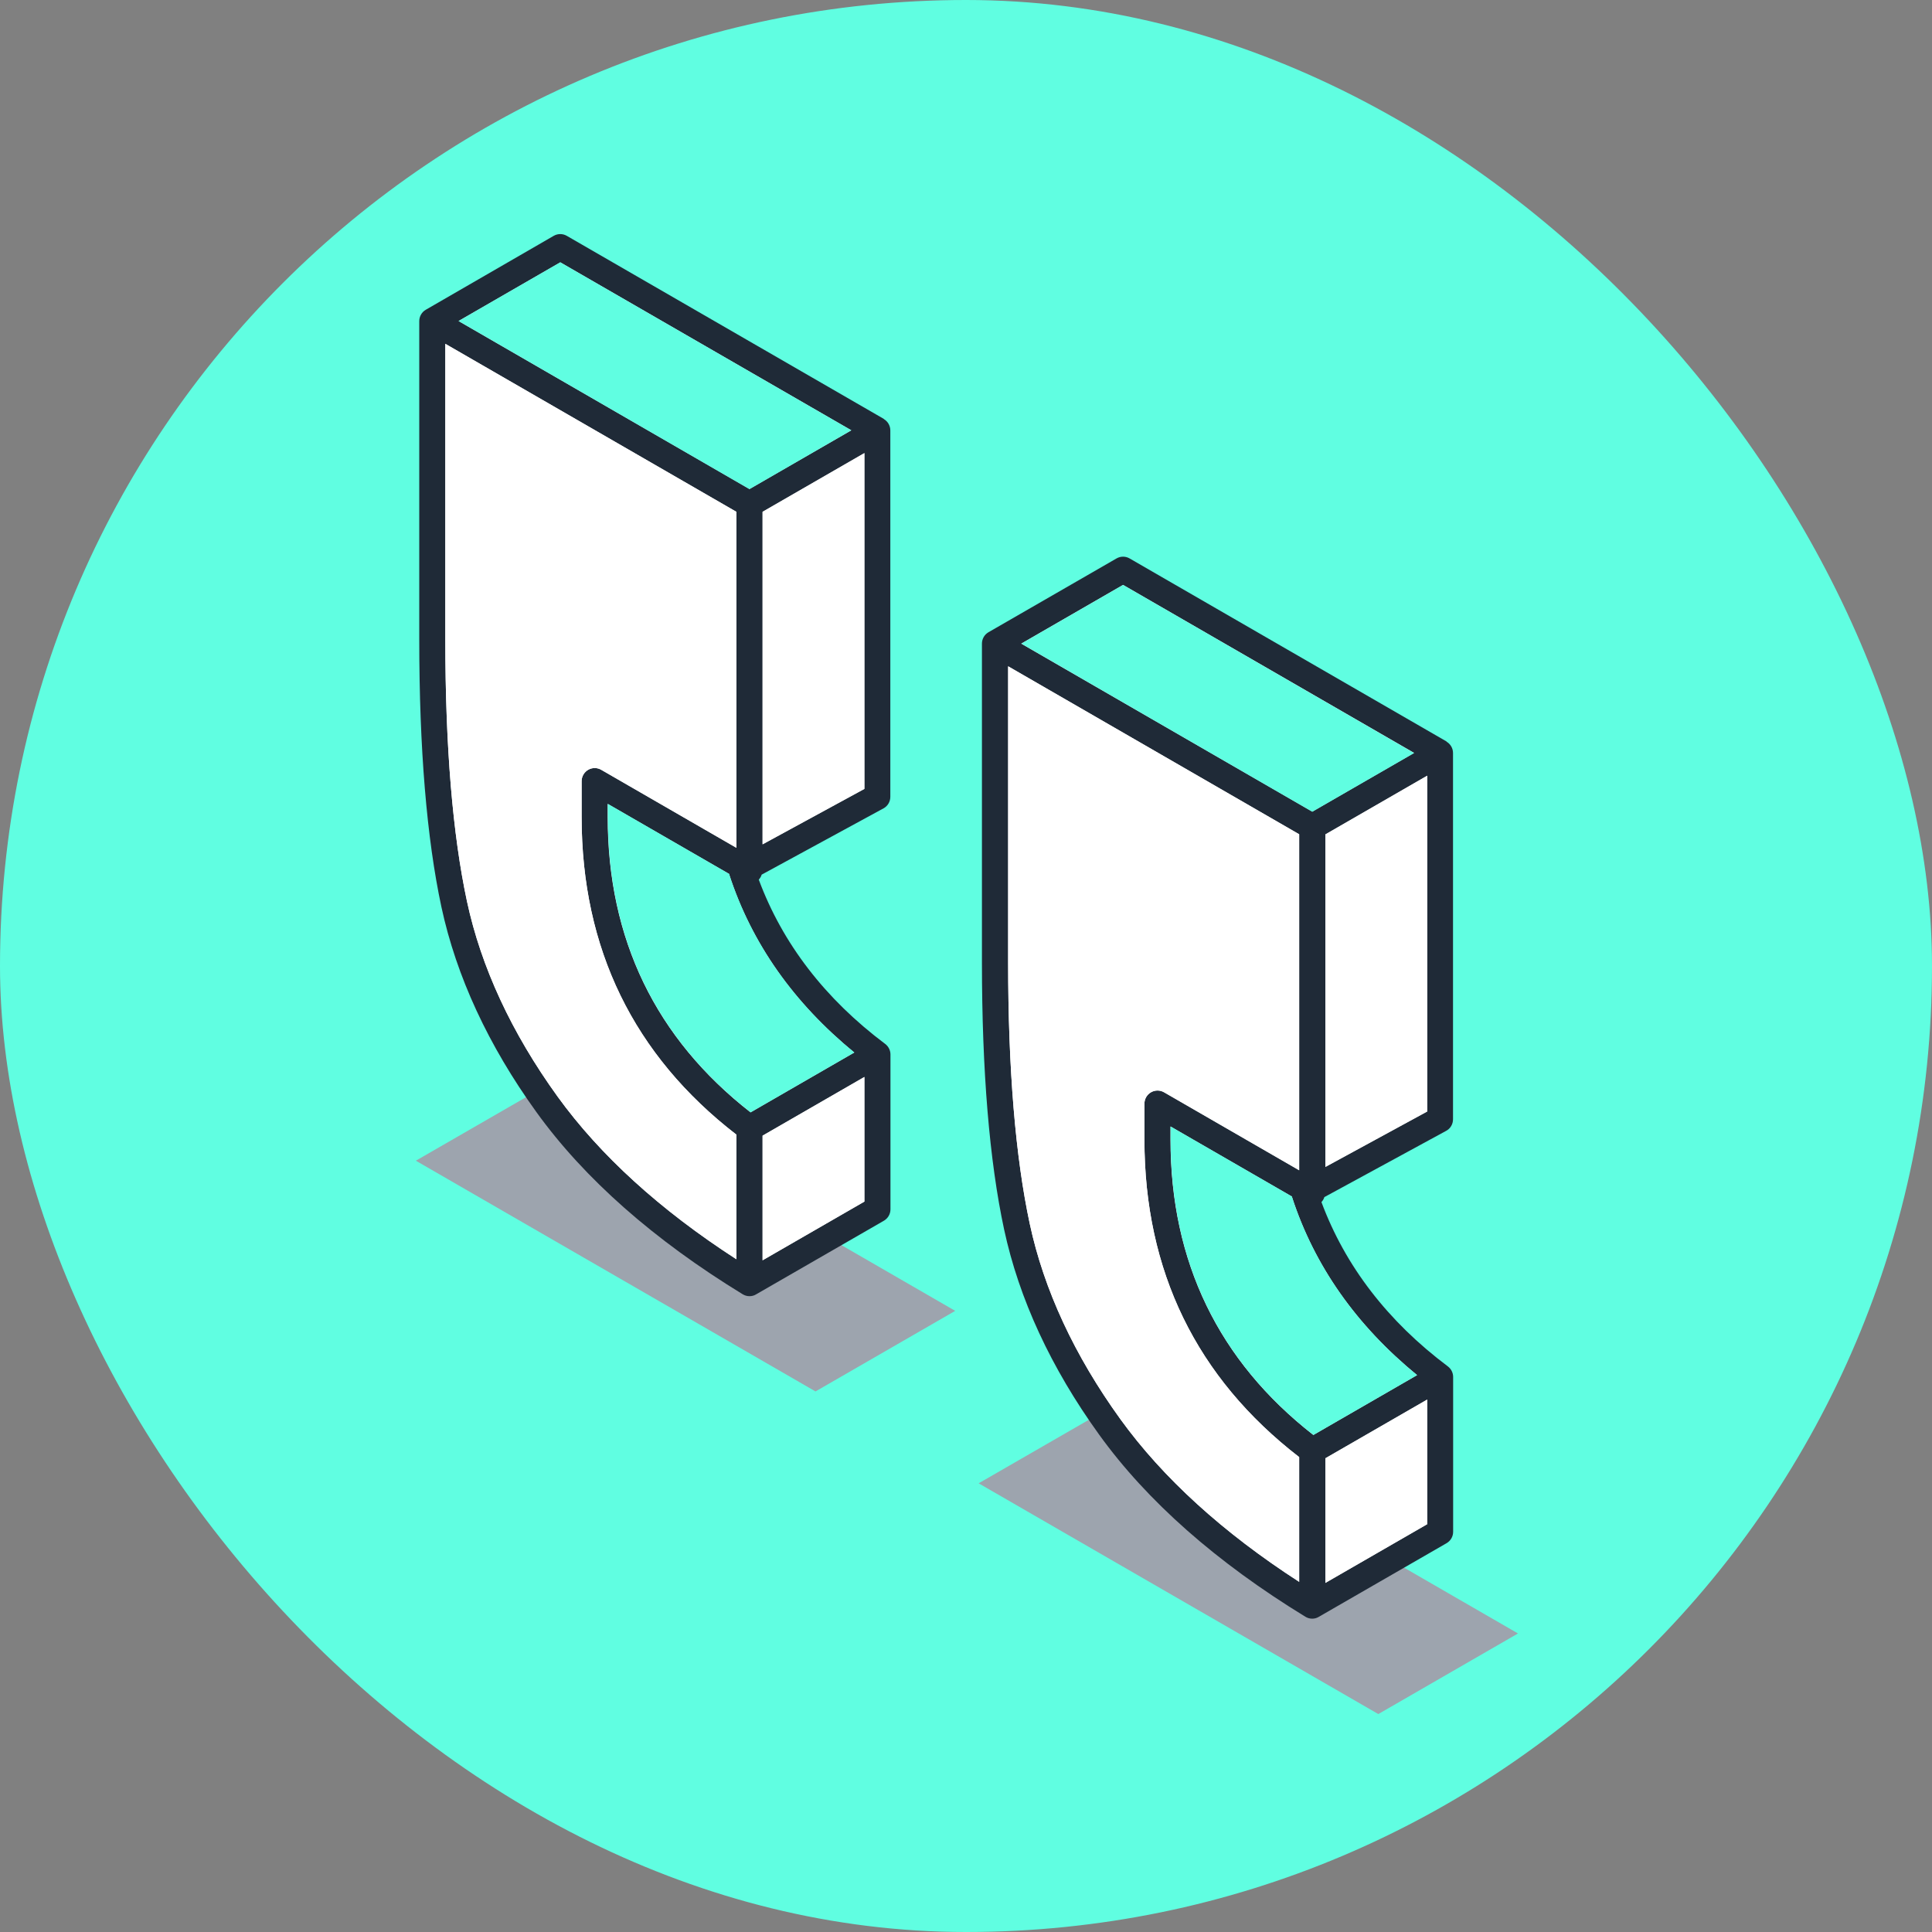 <svg width="112" height="112" viewBox="0 0 112 112" fill="none" xmlns="http://www.w3.org/2000/svg">
<rect x="0" y="0" width="112" height="112" fill="#808080" stroke="none"/>
<rect width="112" height="112" rx="56" fill="#60FEE1"/>
<g style="mix-blend-mode:multiply">
<path d="M32.213 62.615L55.374 75.992L47.276 80.663L24.107 67.287L32.213 62.615Z" fill="#9DA4AE"/>
</g>
<path d="M25.026 18.716V37.19C25.026 43.465 25.452 48.569 26.295 52.512C27.146 56.454 28.939 60.321 31.681 64.126C34.423 67.925 38.335 71.373 43.417 74.488L50.839 70.211V61.232C46.866 58.255 44.222 54.593 42.893 50.271L43.425 50.575L50.846 46.298V25.051L32.448 14.432L25.026 18.716Z" fill="white"/>
<path d="M51.249 24.292L32.858 13.672C32.623 13.536 32.334 13.536 32.099 13.672L24.684 17.957C24.449 18.093 24.305 18.344 24.305 18.618V37.092C24.305 43.389 24.738 48.6 25.588 52.573C26.454 56.599 28.308 60.602 31.096 64.469C33.884 68.335 37.91 71.883 43.052 75.028C43.174 75.103 43.311 75.141 43.447 75.141C43.577 75.141 43.706 75.111 43.819 75.043L51.241 70.766C51.477 70.629 51.621 70.379 51.621 70.105V61.126C51.621 60.891 51.507 60.663 51.317 60.519C47.823 57.898 45.362 54.692 43.987 50.993C44.063 50.909 44.123 50.811 44.154 50.704L51.218 46.861C51.461 46.731 51.613 46.473 51.613 46.192V24.953C51.613 24.679 51.469 24.429 51.233 24.292H51.249ZM32.478 15.207L49.35 24.945L43.447 28.348L26.584 18.61L32.486 15.207H32.478ZM42.688 72.999C38.267 70.143 34.788 66.975 32.326 63.572C29.66 59.881 27.89 56.067 27.07 52.246C26.242 48.38 25.816 43.283 25.816 37.084V19.932L42.688 29.67V49.147L34.856 44.627C34.62 44.49 34.332 44.49 34.096 44.627C33.861 44.764 33.717 45.015 33.717 45.288V47.362C33.717 54.989 36.732 61.179 42.688 65.775V72.999ZM44.207 73.06V65.836L50.109 62.433V69.657L44.207 73.06ZM49.524 61.012L43.508 64.484C38.016 60.2 35.228 54.442 35.228 47.362V46.602L42.27 50.666C42.27 50.666 42.27 50.689 42.27 50.697C43.569 54.692 46.015 58.149 49.517 61.012H49.524ZM44.207 48.942V29.67L50.109 26.267V45.736L44.207 48.95V48.942Z" fill="#1F2A37"/>
<g style="mix-blend-mode:multiply">
<path d="M64.839 81.317L88 94.694L79.902 99.366L56.733 85.989L64.839 81.317Z" fill="#9DA4AE"/>
</g>
<path d="M57.652 37.419V55.893C57.652 62.167 58.078 67.272 58.921 71.214C59.772 75.157 61.564 79.023 64.307 82.829C67.049 86.627 70.961 90.076 76.043 93.19L83.465 88.914V79.935C79.492 76.957 76.848 73.296 75.519 68.974L76.05 69.277L83.472 65.001V43.769L65.082 33.149L57.66 37.426L57.652 37.419Z" fill="white"/>
<path d="M83.875 42.994L65.485 32.374C65.249 32.237 64.961 32.237 64.725 32.374L57.304 36.651C57.068 36.788 56.924 37.038 56.924 37.312V55.786C56.924 62.083 57.357 67.294 58.208 71.267C59.074 75.293 60.927 79.296 63.715 83.163C66.503 87.029 70.529 90.577 75.671 93.722C75.793 93.798 75.93 93.836 76.067 93.836C76.196 93.836 76.325 93.805 76.439 93.737L83.86 89.46C84.096 89.323 84.24 89.073 84.24 88.799V79.82C84.24 79.585 84.126 79.357 83.936 79.213C80.442 76.592 77.981 73.386 76.606 69.687C76.682 69.603 76.743 69.505 76.773 69.398L83.838 65.555C84.081 65.425 84.233 65.167 84.233 64.886V43.654C84.233 43.381 84.088 43.13 83.853 42.994H83.875ZM65.105 33.908L81.976 43.647L76.074 47.05L59.203 37.312L65.105 33.908ZM75.314 91.701C70.893 88.845 67.414 85.677 64.953 82.274C62.287 78.582 60.517 74.769 59.697 70.948C58.868 67.082 58.443 61.984 58.443 55.786V38.626L75.314 48.364V67.841L67.483 63.321C67.247 63.185 66.959 63.185 66.723 63.321C66.487 63.458 66.343 63.709 66.343 63.982V66.056C66.343 73.683 69.359 79.874 75.314 84.469V91.693V91.701ZM76.834 91.762V84.538L82.736 81.135V88.359L76.834 91.762ZM82.151 79.714L76.135 83.186C70.643 78.901 67.855 73.143 67.855 66.064V65.304L74.897 69.368C74.897 69.368 74.897 69.391 74.897 69.398C76.196 73.394 78.642 76.85 82.144 79.714H82.151ZM76.834 67.644V48.372L82.736 44.969V64.438L76.834 67.651V67.644Z" fill="#1F2A37"/>
<path d="M65.105 33.909L81.976 43.655L76.074 47.058L59.21 37.312L65.105 33.909Z" fill="#60FEE1"/>
<path d="M75.315 91.701C70.894 88.845 67.415 85.677 64.953 82.274C62.287 78.582 60.517 74.769 59.697 70.948C58.869 67.082 58.443 61.985 58.443 55.786V38.626L75.315 48.364V67.841L67.483 63.322C67.248 63.185 66.959 63.185 66.723 63.322C66.488 63.458 66.344 63.709 66.344 63.982V66.056C66.344 73.683 69.359 79.874 75.315 84.47V91.694V91.701Z" fill="white"/>
<path d="M76.833 91.762V84.538L82.735 81.135V88.359L76.833 91.762Z" fill="white"/>
<path d="M82.157 79.714L76.141 83.186C70.649 78.901 67.861 73.144 67.861 66.064V65.304L74.903 69.368C74.903 69.368 74.903 69.391 74.903 69.399C76.202 73.394 78.648 76.851 82.15 79.714H82.157Z" fill="#60FEE1"/>
<path d="M76.833 67.644V48.372L82.735 44.969V64.43L76.833 67.644Z" fill="white"/>
<path d="M32.479 15.207L49.35 24.945L43.448 28.356L26.584 18.61L32.479 15.207Z" fill="#60FEE1"/>
<path d="M42.688 72.999C38.267 70.143 34.788 66.975 32.326 63.572C29.66 59.88 27.89 56.067 27.07 52.246C26.242 48.38 25.816 43.283 25.816 37.084V19.932L42.688 29.67V49.147L34.856 44.627C34.62 44.49 34.332 44.49 34.096 44.627C33.861 44.764 33.717 45.015 33.717 45.288V47.362C33.717 54.989 36.732 61.179 42.688 65.775V72.999Z" fill="white"/>
<path d="M44.208 73.06V65.836L50.11 62.433V69.657L44.208 73.06Z" fill="white"/>
<path d="M49.532 61.012L43.516 64.484C38.024 60.199 35.236 54.441 35.236 47.362V46.602L42.278 50.666C42.278 50.666 42.278 50.689 42.278 50.696C43.577 54.692 46.023 58.148 49.525 61.012H49.532Z" fill="#60FEE1"/>
<path d="M44.208 48.941V29.67L50.11 26.267V45.728L44.208 48.941Z" fill="white"/>
</svg>
